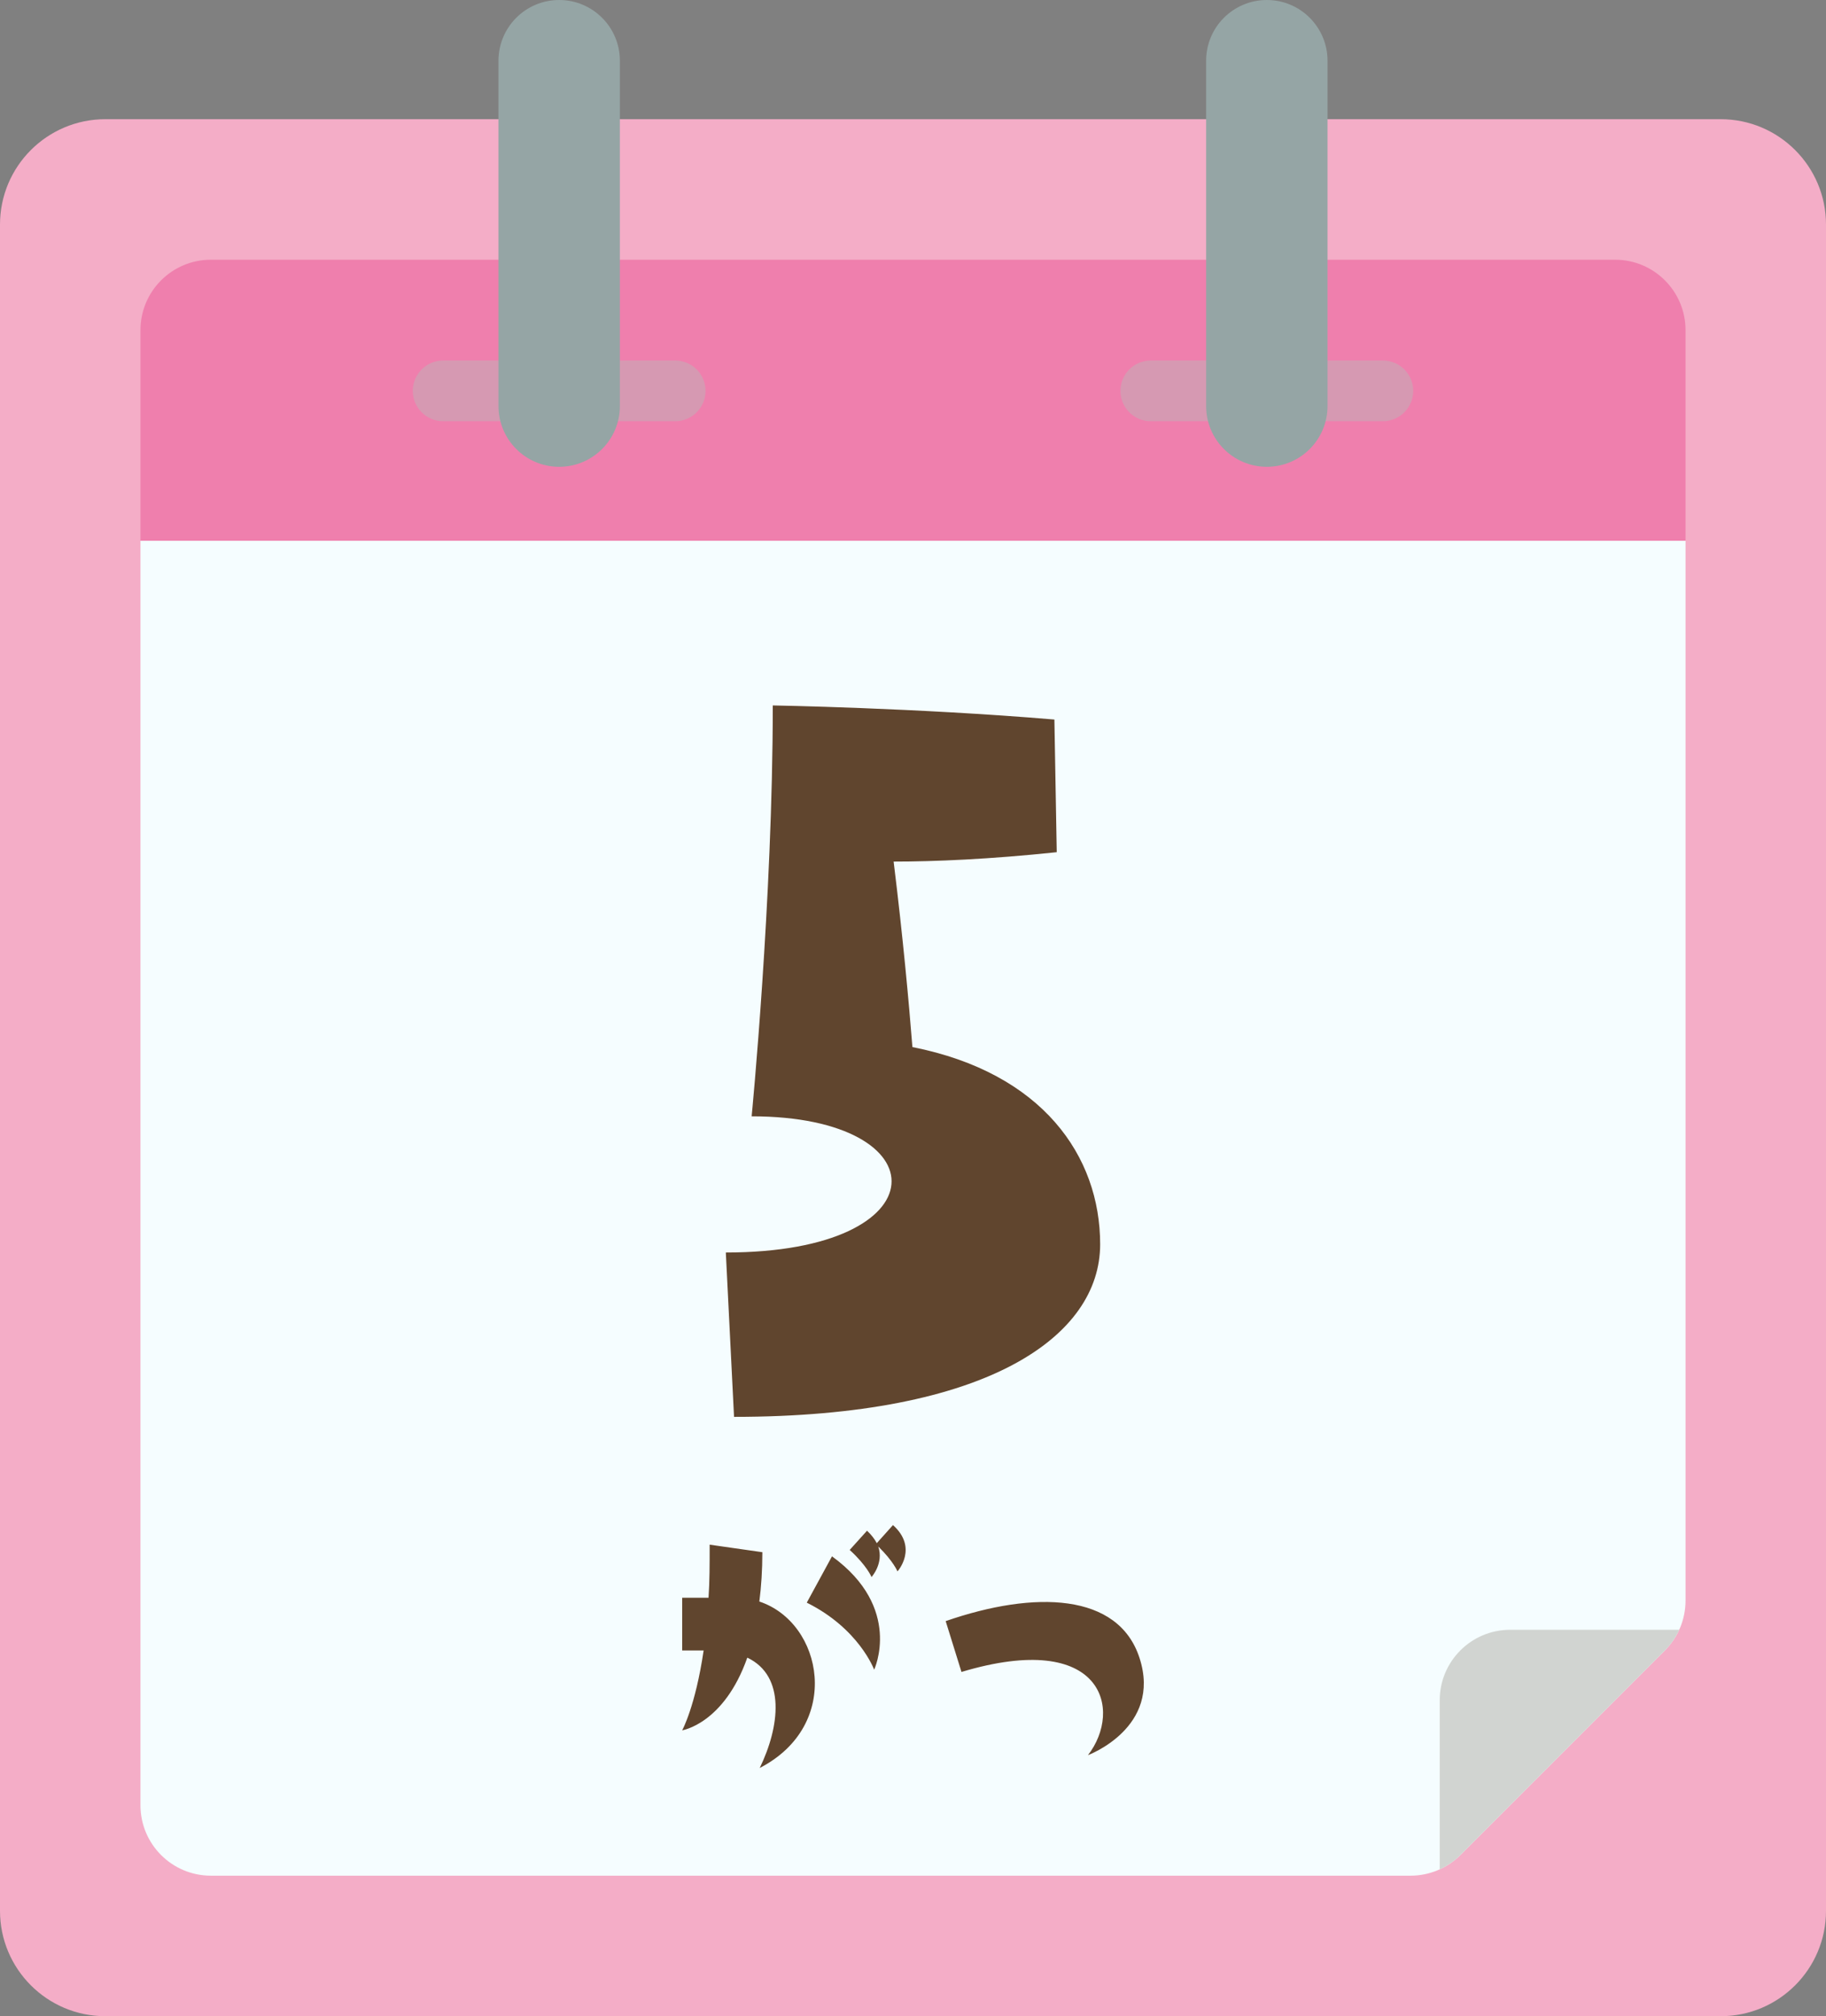 <svg xmlns="http://www.w3.org/2000/svg" width="451.254" height="498.055" viewBox="0 0 451.254 498.055"><rect x="0" y="0" width="451.254" height="498.055" fill="#808080" stroke="none"/><style type="text/css"><![CDATA[
	.st0{fill:#EF7FAD;}
	.st1{fill:#F4ADC7;}
	.st2{fill:#F5FDFF;}
	.st3{fill:#95A5A5;}
	.st4{fill:#60452E;}
	.st5{fill:#D1D4D1;}
	.st6{fill:#D699B2;}
]]></style><g id="_x30_86---Desktop-Calendar"><path id="Rectangle-path" class="st1" d="M26.034 29.445h399.188c14.377 0 26.033 11.655 26.033 26.033v416.542c0 14.379-11.656 26.034-26.033 26.034h-399.188c-14.378.001-26.034-11.656-26.034-26.033v-416.542c0-14.379 11.656-26.034 26.034-26.034z"/><path id="Shape_1_" class="st0" d="M416.542 81.513v52.068h-381.831v-52.068c.029-9.574 7.782-17.327 17.356-17.355h347.119c9.572.027 17.328 7.78 17.356 17.355z"/><path id="Shape_2_" class="st2" d="M416.542 133.58v261.813c-.002 4.624-1.844 9.06-5.119 12.322l-50.506 50.506c-3.267 3.275-7.697 5.118-12.322 5.12h-296.527c-9.574-.027-17.327-7.782-17.356-17.354v-312.407h381.83z"/><path id="Shape_6_" class="st5" d="M414.979 402.597c-.868 1.906-2.073 3.642-3.559 5.12l-50.506 50.506c-1.479 1.483-3.215 2.688-5.119 3.56v-41.827c.027-9.573 7.781-17.327 17.355-17.356l41.829-.003z"/></g><path class="st6" d="M166.861 104.055h-57.348c-4.143 0-7.5-3.357-7.5-7.5 0-4.142 3.357-7.5 7.5-7.5h57.348c4.142 0 7.5 3.358 7.5 7.5 0 4.142-3.359 7.5-7.5 7.5z"/><path class="st3" d="M138.187 115.312c-8.284 0-15-6.716-15-15v-85.312c0-8.284 6.716-15 15-15 8.284 0 15 6.716 15 15v85.312c0 8.285-6.715 15-15 15z"/><path class="st6" d="M341.741 104.055h-57.349c-4.145 0-7.5-3.357-7.5-7.5 0-4.142 3.355-7.5 7.5-7.5h57.349c4.143 0 7.5 3.358 7.5 7.5 0 4.142-3.358 7.5-7.5 7.5z"/><path class="st3" d="M313.066 115.312c-8.284 0-15-6.716-15-15v-85.312c0-8.284 6.716-15 15-15 8.283 0 15 6.716 15 15v85.312c0 8.285-6.716 15-15 15z"/><path class="st4" d="M168.585 427.432s3.256-5.859 5.303-19.721h-5.303v-13.021h6.512c.279-4.002.279-8.28.279-13.117l13.023 1.859c0 4.467-.279 8.56-.744 12.188 15.721 5.209 20.651 30.512.093 41.115 4.931-10.14 6.512-22.696-3.069-27.256-5.767 16.372-16.094 17.953-16.094 17.953zm30.791-31.535l6.232-11.441c17.582 12.743 10.419 28 10.419 28s-3.72-10.141-16.651-16.559zm10.606-13.023l4.279-4.744c1.116 1.021 1.86 2.047 2.418 3.068l4-4.465c6.326 5.675 1.115 11.44 1.115 11.44s-1.022-2.511-4.743-6.14c1.396 4.187-1.674 7.534-1.674 7.534s-1.116-2.786-5.395-6.693zM237.607 413.014l-3.905-12.558c22.047-7.629 42.696-6.979 47.907 9.114 5.582 17.209-12.743 24.001-12.743 24.001 8.65-11.163 3.814-31.069-31.259-20.557zM185.753 275.762s5.22-53.647 5.22-101.499c0 0 35.089.58 69.597 3.48l.58 32.77c-16.529 1.74-30.158 2.32-40.309 2.32 2.32 18.85 3.771 34.8 4.641 45.819 32.187 6.379 46.396 26.969 46.396 48.72 0 22.618-27.549 42.629-90.477 42.629l-2.029-40.601c53.649 0 53.358-33.638 6.381-33.638z"/></svg>